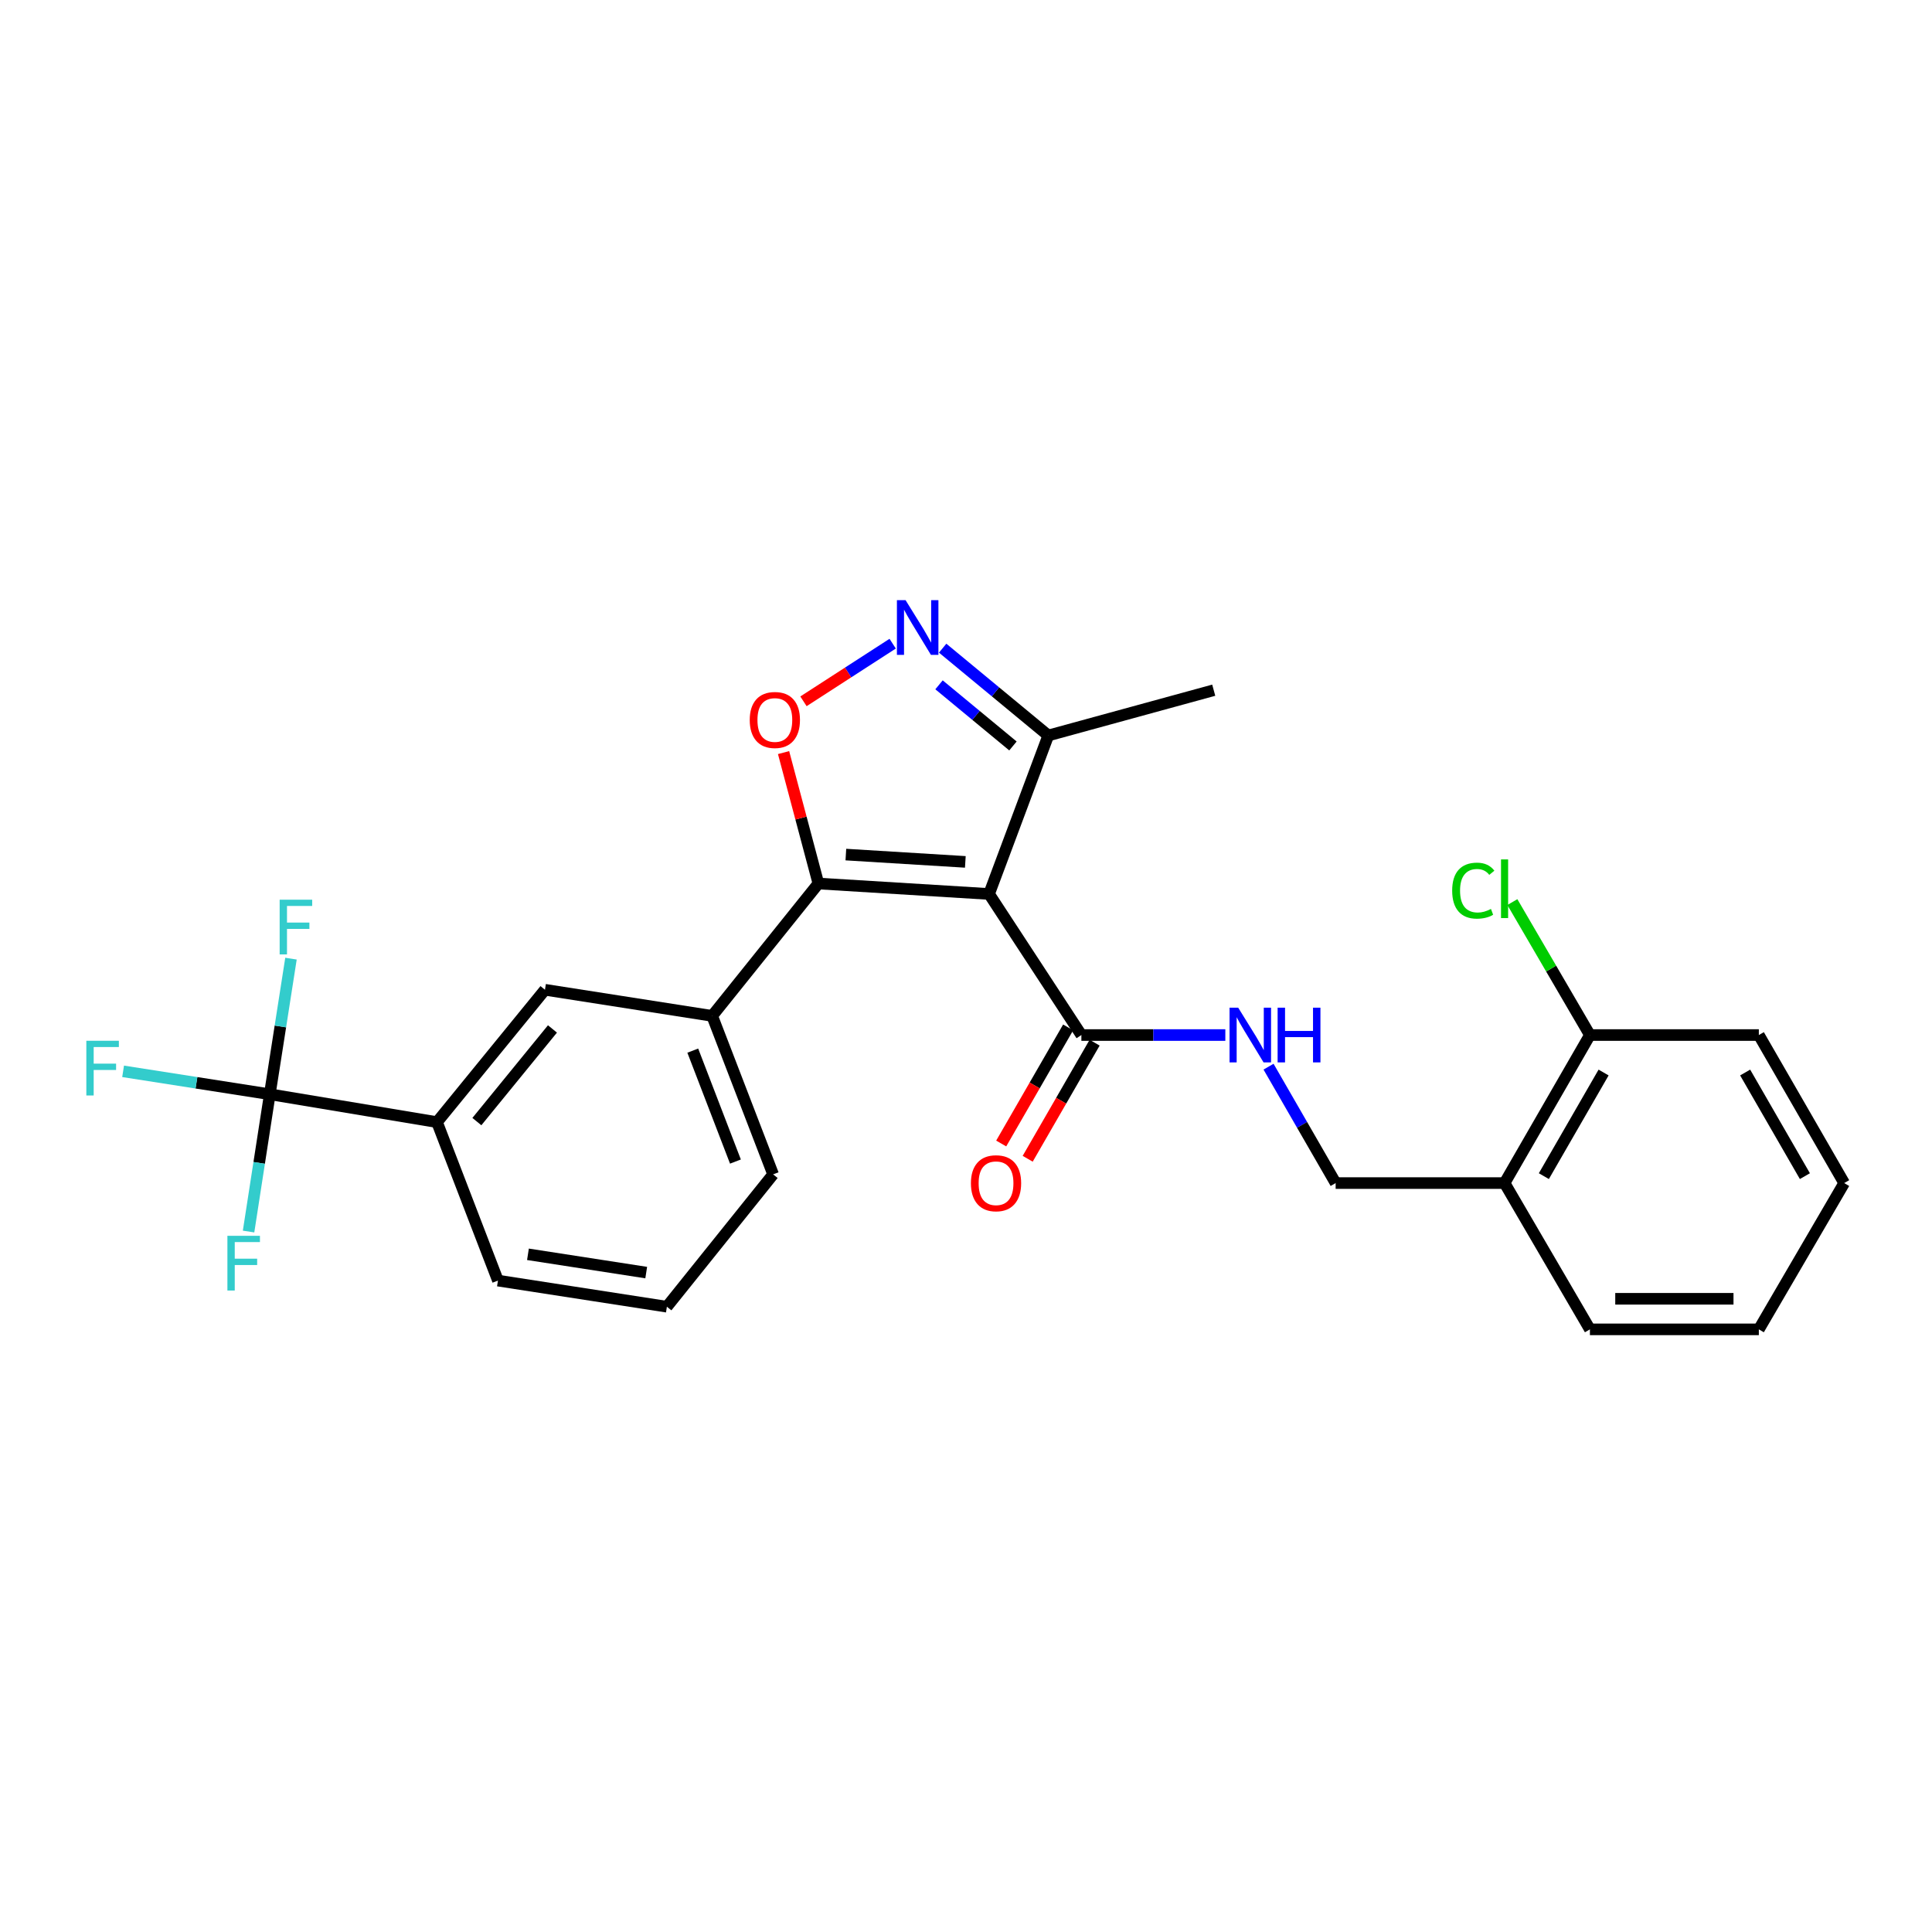 <?xml version='1.0' encoding='iso-8859-1'?>
<svg version='1.1' baseProfile='full'
              xmlns='http://www.w3.org/2000/svg'
                      xmlns:rdkit='http://www.rdkit.org/xml'
                      xmlns:xlink='http://www.w3.org/1999/xlink'
                  xml:space='preserve'
width='1000px' height='1000px' viewBox='0 0 1000 1000'>
<!-- END OF HEADER -->
<rect style='opacity:1.0;fill:#FFFFFF;stroke:none' width='1000' height='1000' x='0' y='0'> </rect>
<path class='bond-0' d='M 559.72,535.736 L 596.974,535.736' style='fill:none;fill-rule:evenodd;stroke:#000000;stroke-width:6px;stroke-linecap:butt;stroke-linejoin:miter;stroke-opacity:1' />
<path class='bond-0' d='M 596.974,535.736 L 634.228,535.736' style='fill:none;fill-rule:evenodd;stroke:#0000FF;stroke-width:6px;stroke-linecap:butt;stroke-linejoin:miter;stroke-opacity:1' />
<path class='bond-1' d='M 552.865,531.784 L 535.543,561.83' style='fill:none;fill-rule:evenodd;stroke:#000000;stroke-width:6px;stroke-linecap:butt;stroke-linejoin:miter;stroke-opacity:1' />
<path class='bond-1' d='M 535.543,561.83 L 518.222,591.875' style='fill:none;fill-rule:evenodd;stroke:#FF0000;stroke-width:6px;stroke-linecap:butt;stroke-linejoin:miter;stroke-opacity:1' />
<path class='bond-1' d='M 566.574,539.688 L 549.252,569.733' style='fill:none;fill-rule:evenodd;stroke:#000000;stroke-width:6px;stroke-linecap:butt;stroke-linejoin:miter;stroke-opacity:1' />
<path class='bond-1' d='M 549.252,569.733 L 531.93,599.778' style='fill:none;fill-rule:evenodd;stroke:#FF0000;stroke-width:6px;stroke-linecap:butt;stroke-linejoin:miter;stroke-opacity:1' />
<path class='bond-2' d='M 559.72,535.736 L 511.941,462.719' style='fill:none;fill-rule:evenodd;stroke:#000000;stroke-width:6px;stroke-linecap:butt;stroke-linejoin:miter;stroke-opacity:1' />
<path class='bond-3' d='M 656.592,552.107 L 673.96,582.232' style='fill:none;fill-rule:evenodd;stroke:#0000FF;stroke-width:6px;stroke-linecap:butt;stroke-linejoin:miter;stroke-opacity:1' />
<path class='bond-3' d='M 673.96,582.232 L 691.328,612.358' style='fill:none;fill-rule:evenodd;stroke:#000000;stroke-width:6px;stroke-linecap:butt;stroke-linejoin:miter;stroke-opacity:1' />
<path class='bond-4' d='M 423.601,457.312 L 511.941,462.719' style='fill:none;fill-rule:evenodd;stroke:#000000;stroke-width:6px;stroke-linecap:butt;stroke-linejoin:miter;stroke-opacity:1' />
<path class='bond-4' d='M 437.819,442.329 L 499.657,446.114' style='fill:none;fill-rule:evenodd;stroke:#000000;stroke-width:6px;stroke-linecap:butt;stroke-linejoin:miter;stroke-opacity:1' />
<path class='bond-5' d='M 423.601,457.312 L 414.586,423.421' style='fill:none;fill-rule:evenodd;stroke:#000000;stroke-width:6px;stroke-linecap:butt;stroke-linejoin:miter;stroke-opacity:1' />
<path class='bond-5' d='M 414.586,423.421 L 405.571,389.529' style='fill:none;fill-rule:evenodd;stroke:#FF0000;stroke-width:6px;stroke-linecap:butt;stroke-linejoin:miter;stroke-opacity:1' />
<path class='bond-6' d='M 423.601,457.312 L 368.614,525.82' style='fill:none;fill-rule:evenodd;stroke:#000000;stroke-width:6px;stroke-linecap:butt;stroke-linejoin:miter;stroke-opacity:1' />
<path class='bond-7' d='M 511.941,462.719 L 542.586,380.691' style='fill:none;fill-rule:evenodd;stroke:#000000;stroke-width:6px;stroke-linecap:butt;stroke-linejoin:miter;stroke-opacity:1' />
<path class='bond-8' d='M 542.586,380.691 L 515.252,358.091' style='fill:none;fill-rule:evenodd;stroke:#000000;stroke-width:6px;stroke-linecap:butt;stroke-linejoin:miter;stroke-opacity:1' />
<path class='bond-8' d='M 515.252,358.091 L 487.917,335.491' style='fill:none;fill-rule:evenodd;stroke:#0000FF;stroke-width:6px;stroke-linecap:butt;stroke-linejoin:miter;stroke-opacity:1' />
<path class='bond-8' d='M 524.303,386.106 L 505.169,370.286' style='fill:none;fill-rule:evenodd;stroke:#000000;stroke-width:6px;stroke-linecap:butt;stroke-linejoin:miter;stroke-opacity:1' />
<path class='bond-8' d='M 505.169,370.286 L 486.034,354.466' style='fill:none;fill-rule:evenodd;stroke:#0000FF;stroke-width:6px;stroke-linecap:butt;stroke-linejoin:miter;stroke-opacity:1' />
<path class='bond-9' d='M 542.586,380.691 L 628.227,357.245' style='fill:none;fill-rule:evenodd;stroke:#000000;stroke-width:6px;stroke-linecap:butt;stroke-linejoin:miter;stroke-opacity:1' />
<path class='bond-10' d='M 462.044,333.162 L 438.96,348.082' style='fill:none;fill-rule:evenodd;stroke:#0000FF;stroke-width:6px;stroke-linecap:butt;stroke-linejoin:miter;stroke-opacity:1' />
<path class='bond-10' d='M 438.96,348.082 L 415.877,363.001' style='fill:none;fill-rule:evenodd;stroke:#FF0000;stroke-width:6px;stroke-linecap:butt;stroke-linejoin:miter;stroke-opacity:1' />
<path class='bond-11' d='M 400.165,607.848 L 368.614,525.82' style='fill:none;fill-rule:evenodd;stroke:#000000;stroke-width:6px;stroke-linecap:butt;stroke-linejoin:miter;stroke-opacity:1' />
<path class='bond-11' d='M 380.663,601.224 L 358.578,543.805' style='fill:none;fill-rule:evenodd;stroke:#000000;stroke-width:6px;stroke-linecap:butt;stroke-linejoin:miter;stroke-opacity:1' />
<path class='bond-12' d='M 400.165,607.848 L 345.178,676.355' style='fill:none;fill-rule:evenodd;stroke:#000000;stroke-width:6px;stroke-linecap:butt;stroke-linejoin:miter;stroke-opacity:1' />
<path class='bond-13' d='M 368.614,525.82 L 282.076,512.299' style='fill:none;fill-rule:evenodd;stroke:#000000;stroke-width:6px;stroke-linecap:butt;stroke-linejoin:miter;stroke-opacity:1' />
<path class='bond-14' d='M 282.076,512.299 L 226.184,580.807' style='fill:none;fill-rule:evenodd;stroke:#000000;stroke-width:6px;stroke-linecap:butt;stroke-linejoin:miter;stroke-opacity:1' />
<path class='bond-14' d='M 285.953,532.579 L 246.829,580.534' style='fill:none;fill-rule:evenodd;stroke:#000000;stroke-width:6px;stroke-linecap:butt;stroke-linejoin:miter;stroke-opacity:1' />
<path class='bond-15' d='M 226.184,580.807 L 257.734,662.835' style='fill:none;fill-rule:evenodd;stroke:#000000;stroke-width:6px;stroke-linecap:butt;stroke-linejoin:miter;stroke-opacity:1' />
<path class='bond-16' d='M 226.184,580.807 L 139.646,566.381' style='fill:none;fill-rule:evenodd;stroke:#000000;stroke-width:6px;stroke-linecap:butt;stroke-linejoin:miter;stroke-opacity:1' />
<path class='bond-17' d='M 257.734,662.835 L 345.178,676.355' style='fill:none;fill-rule:evenodd;stroke:#000000;stroke-width:6px;stroke-linecap:butt;stroke-linejoin:miter;stroke-opacity:1' />
<path class='bond-17' d='M 273.269,649.225 L 334.479,658.689' style='fill:none;fill-rule:evenodd;stroke:#000000;stroke-width:6px;stroke-linecap:butt;stroke-linejoin:miter;stroke-opacity:1' />
<path class='bond-18' d='M 139.646,566.381 L 101.682,560.45' style='fill:none;fill-rule:evenodd;stroke:#000000;stroke-width:6px;stroke-linecap:butt;stroke-linejoin:miter;stroke-opacity:1' />
<path class='bond-18' d='M 101.682,560.45 L 63.718,554.518' style='fill:none;fill-rule:evenodd;stroke:#33CCCC;stroke-width:6px;stroke-linecap:butt;stroke-linejoin:miter;stroke-opacity:1' />
<path class='bond-19' d='M 139.646,566.381 L 145.129,531.287' style='fill:none;fill-rule:evenodd;stroke:#000000;stroke-width:6px;stroke-linecap:butt;stroke-linejoin:miter;stroke-opacity:1' />
<path class='bond-19' d='M 145.129,531.287 L 150.612,496.193' style='fill:none;fill-rule:evenodd;stroke:#33CCCC;stroke-width:6px;stroke-linecap:butt;stroke-linejoin:miter;stroke-opacity:1' />
<path class='bond-20' d='M 139.646,566.381 L 134.152,601.912' style='fill:none;fill-rule:evenodd;stroke:#000000;stroke-width:6px;stroke-linecap:butt;stroke-linejoin:miter;stroke-opacity:1' />
<path class='bond-20' d='M 134.152,601.912 L 128.657,637.444' style='fill:none;fill-rule:evenodd;stroke:#33CCCC;stroke-width:6px;stroke-linecap:butt;stroke-linejoin:miter;stroke-opacity:1' />
<path class='bond-21' d='M 778.763,612.358 L 822.937,535.736' style='fill:none;fill-rule:evenodd;stroke:#000000;stroke-width:6px;stroke-linecap:butt;stroke-linejoin:miter;stroke-opacity:1' />
<path class='bond-21' d='M 799.097,608.768 L 830.019,555.133' style='fill:none;fill-rule:evenodd;stroke:#000000;stroke-width:6px;stroke-linecap:butt;stroke-linejoin:miter;stroke-opacity:1' />
<path class='bond-22' d='M 778.763,612.358 L 822.937,688.074' style='fill:none;fill-rule:evenodd;stroke:#000000;stroke-width:6px;stroke-linecap:butt;stroke-linejoin:miter;stroke-opacity:1' />
<path class='bond-23' d='M 778.763,612.358 L 691.328,612.358' style='fill:none;fill-rule:evenodd;stroke:#000000;stroke-width:6px;stroke-linecap:butt;stroke-linejoin:miter;stroke-opacity:1' />
<path class='bond-24' d='M 822.937,535.736 L 910.371,535.736' style='fill:none;fill-rule:evenodd;stroke:#000000;stroke-width:6px;stroke-linecap:butt;stroke-linejoin:miter;stroke-opacity:1' />
<path class='bond-25' d='M 822.937,535.736 L 802.866,501.329' style='fill:none;fill-rule:evenodd;stroke:#000000;stroke-width:6px;stroke-linecap:butt;stroke-linejoin:miter;stroke-opacity:1' />
<path class='bond-25' d='M 802.866,501.329 L 782.794,466.922' style='fill:none;fill-rule:evenodd;stroke:#00CC00;stroke-width:6px;stroke-linecap:butt;stroke-linejoin:miter;stroke-opacity:1' />
<path class='bond-26' d='M 822.937,688.074 L 910.371,688.074' style='fill:none;fill-rule:evenodd;stroke:#000000;stroke-width:6px;stroke-linecap:butt;stroke-linejoin:miter;stroke-opacity:1' />
<path class='bond-26' d='M 836.052,672.25 L 897.256,672.25' style='fill:none;fill-rule:evenodd;stroke:#000000;stroke-width:6px;stroke-linecap:butt;stroke-linejoin:miter;stroke-opacity:1' />
<path class='bond-27' d='M 910.371,535.736 L 954.545,612.358' style='fill:none;fill-rule:evenodd;stroke:#000000;stroke-width:6px;stroke-linecap:butt;stroke-linejoin:miter;stroke-opacity:1' />
<path class='bond-27' d='M 903.289,555.133 L 934.211,608.768' style='fill:none;fill-rule:evenodd;stroke:#000000;stroke-width:6px;stroke-linecap:butt;stroke-linejoin:miter;stroke-opacity:1' />
<path class='bond-28' d='M 910.371,688.074 L 954.545,612.358' style='fill:none;fill-rule:evenodd;stroke:#000000;stroke-width:6px;stroke-linecap:butt;stroke-linejoin:miter;stroke-opacity:1' />
<path  class='atom-1' d='M 640.894 521.576
L 650.174 536.576
Q 651.094 538.056, 652.574 540.736
Q 654.054 543.416, 654.134 543.576
L 654.134 521.576
L 657.894 521.576
L 657.894 549.896
L 654.014 549.896
L 644.054 533.496
Q 642.894 531.576, 641.654 529.376
Q 640.454 527.176, 640.094 526.496
L 640.094 549.896
L 636.414 549.896
L 636.414 521.576
L 640.894 521.576
' fill='#0000FF'/>
<path  class='atom-1' d='M 661.294 521.576
L 665.134 521.576
L 665.134 533.616
L 679.614 533.616
L 679.614 521.576
L 683.454 521.576
L 683.454 549.896
L 679.614 549.896
L 679.614 536.816
L 665.134 536.816
L 665.134 549.896
L 661.294 549.896
L 661.294 521.576
' fill='#0000FF'/>
<path  class='atom-2' d='M 502.545 612.438
Q 502.545 605.638, 505.905 601.838
Q 509.265 598.038, 515.545 598.038
Q 521.825 598.038, 525.185 601.838
Q 528.545 605.638, 528.545 612.438
Q 528.545 619.318, 525.145 623.238
Q 521.745 627.118, 515.545 627.118
Q 509.305 627.118, 505.905 623.238
Q 502.545 619.358, 502.545 612.438
M 515.545 623.918
Q 519.865 623.918, 522.185 621.038
Q 524.545 618.118, 524.545 612.438
Q 524.545 606.878, 522.185 604.078
Q 519.865 601.238, 515.545 601.238
Q 511.225 601.238, 508.865 604.038
Q 506.545 606.838, 506.545 612.438
Q 506.545 618.158, 508.865 621.038
Q 511.225 623.918, 515.545 623.918
' fill='#FF0000'/>
<path  class='atom-6' d='M 468.724 310.638
L 478.004 325.638
Q 478.924 327.118, 480.404 329.798
Q 481.884 332.478, 481.964 332.638
L 481.964 310.638
L 485.724 310.638
L 485.724 338.958
L 481.844 338.958
L 471.884 322.558
Q 470.724 320.638, 469.484 318.438
Q 468.284 316.238, 467.924 315.558
L 467.924 338.958
L 464.244 338.958
L 464.244 310.638
L 468.724 310.638
' fill='#0000FF'/>
<path  class='atom-7' d='M 388.061 372.657
Q 388.061 365.857, 391.421 362.057
Q 394.781 358.257, 401.061 358.257
Q 407.341 358.257, 410.701 362.057
Q 414.061 365.857, 414.061 372.657
Q 414.061 379.537, 410.661 383.457
Q 407.261 387.337, 401.061 387.337
Q 394.821 387.337, 391.421 383.457
Q 388.061 379.577, 388.061 372.657
M 401.061 384.137
Q 405.381 384.137, 407.701 381.257
Q 410.061 378.337, 410.061 372.657
Q 410.061 367.097, 407.701 364.297
Q 405.381 361.457, 401.061 361.457
Q 396.741 361.457, 394.381 364.257
Q 392.061 367.057, 392.061 372.657
Q 392.061 378.377, 394.381 381.257
Q 396.741 384.137, 401.061 384.137
' fill='#FF0000'/>
<path  class='atom-16' d='M 44.689 538.701
L 61.529 538.701
L 61.529 541.941
L 48.489 541.941
L 48.489 550.541
L 60.089 550.541
L 60.089 553.821
L 48.489 553.821
L 48.489 567.021
L 44.689 567.021
L 44.689 538.701
' fill='#33CCCC'/>
<path  class='atom-17' d='M 144.747 465.683
L 161.587 465.683
L 161.587 468.923
L 148.547 468.923
L 148.547 477.523
L 160.147 477.523
L 160.147 480.803
L 148.547 480.803
L 148.547 494.003
L 144.747 494.003
L 144.747 465.683
' fill='#33CCCC'/>
<path  class='atom-18' d='M 117.706 639.655
L 134.546 639.655
L 134.546 642.895
L 121.506 642.895
L 121.506 651.495
L 133.106 651.495
L 133.106 654.775
L 121.506 654.775
L 121.506 667.975
L 117.706 667.975
L 117.706 639.655
' fill='#33CCCC'/>
<path  class='atom-24' d='M 751.643 460.991
Q 751.643 453.951, 754.923 450.271
Q 758.243 446.551, 764.523 446.551
Q 770.363 446.551, 773.483 450.671
L 770.843 452.831
Q 768.563 449.831, 764.523 449.831
Q 760.243 449.831, 757.963 452.711
Q 755.723 455.551, 755.723 460.991
Q 755.723 466.591, 758.043 469.471
Q 760.403 472.351, 764.963 472.351
Q 768.083 472.351, 771.723 470.471
L 772.843 473.471
Q 771.363 474.431, 769.123 474.991
Q 766.883 475.551, 764.403 475.551
Q 758.243 475.551, 754.923 471.791
Q 751.643 468.031, 751.643 460.991
' fill='#00CC00'/>
<path  class='atom-24' d='M 776.923 444.831
L 780.603 444.831
L 780.603 475.191
L 776.923 475.191
L 776.923 444.831
' fill='#00CC00'/>
</svg>

